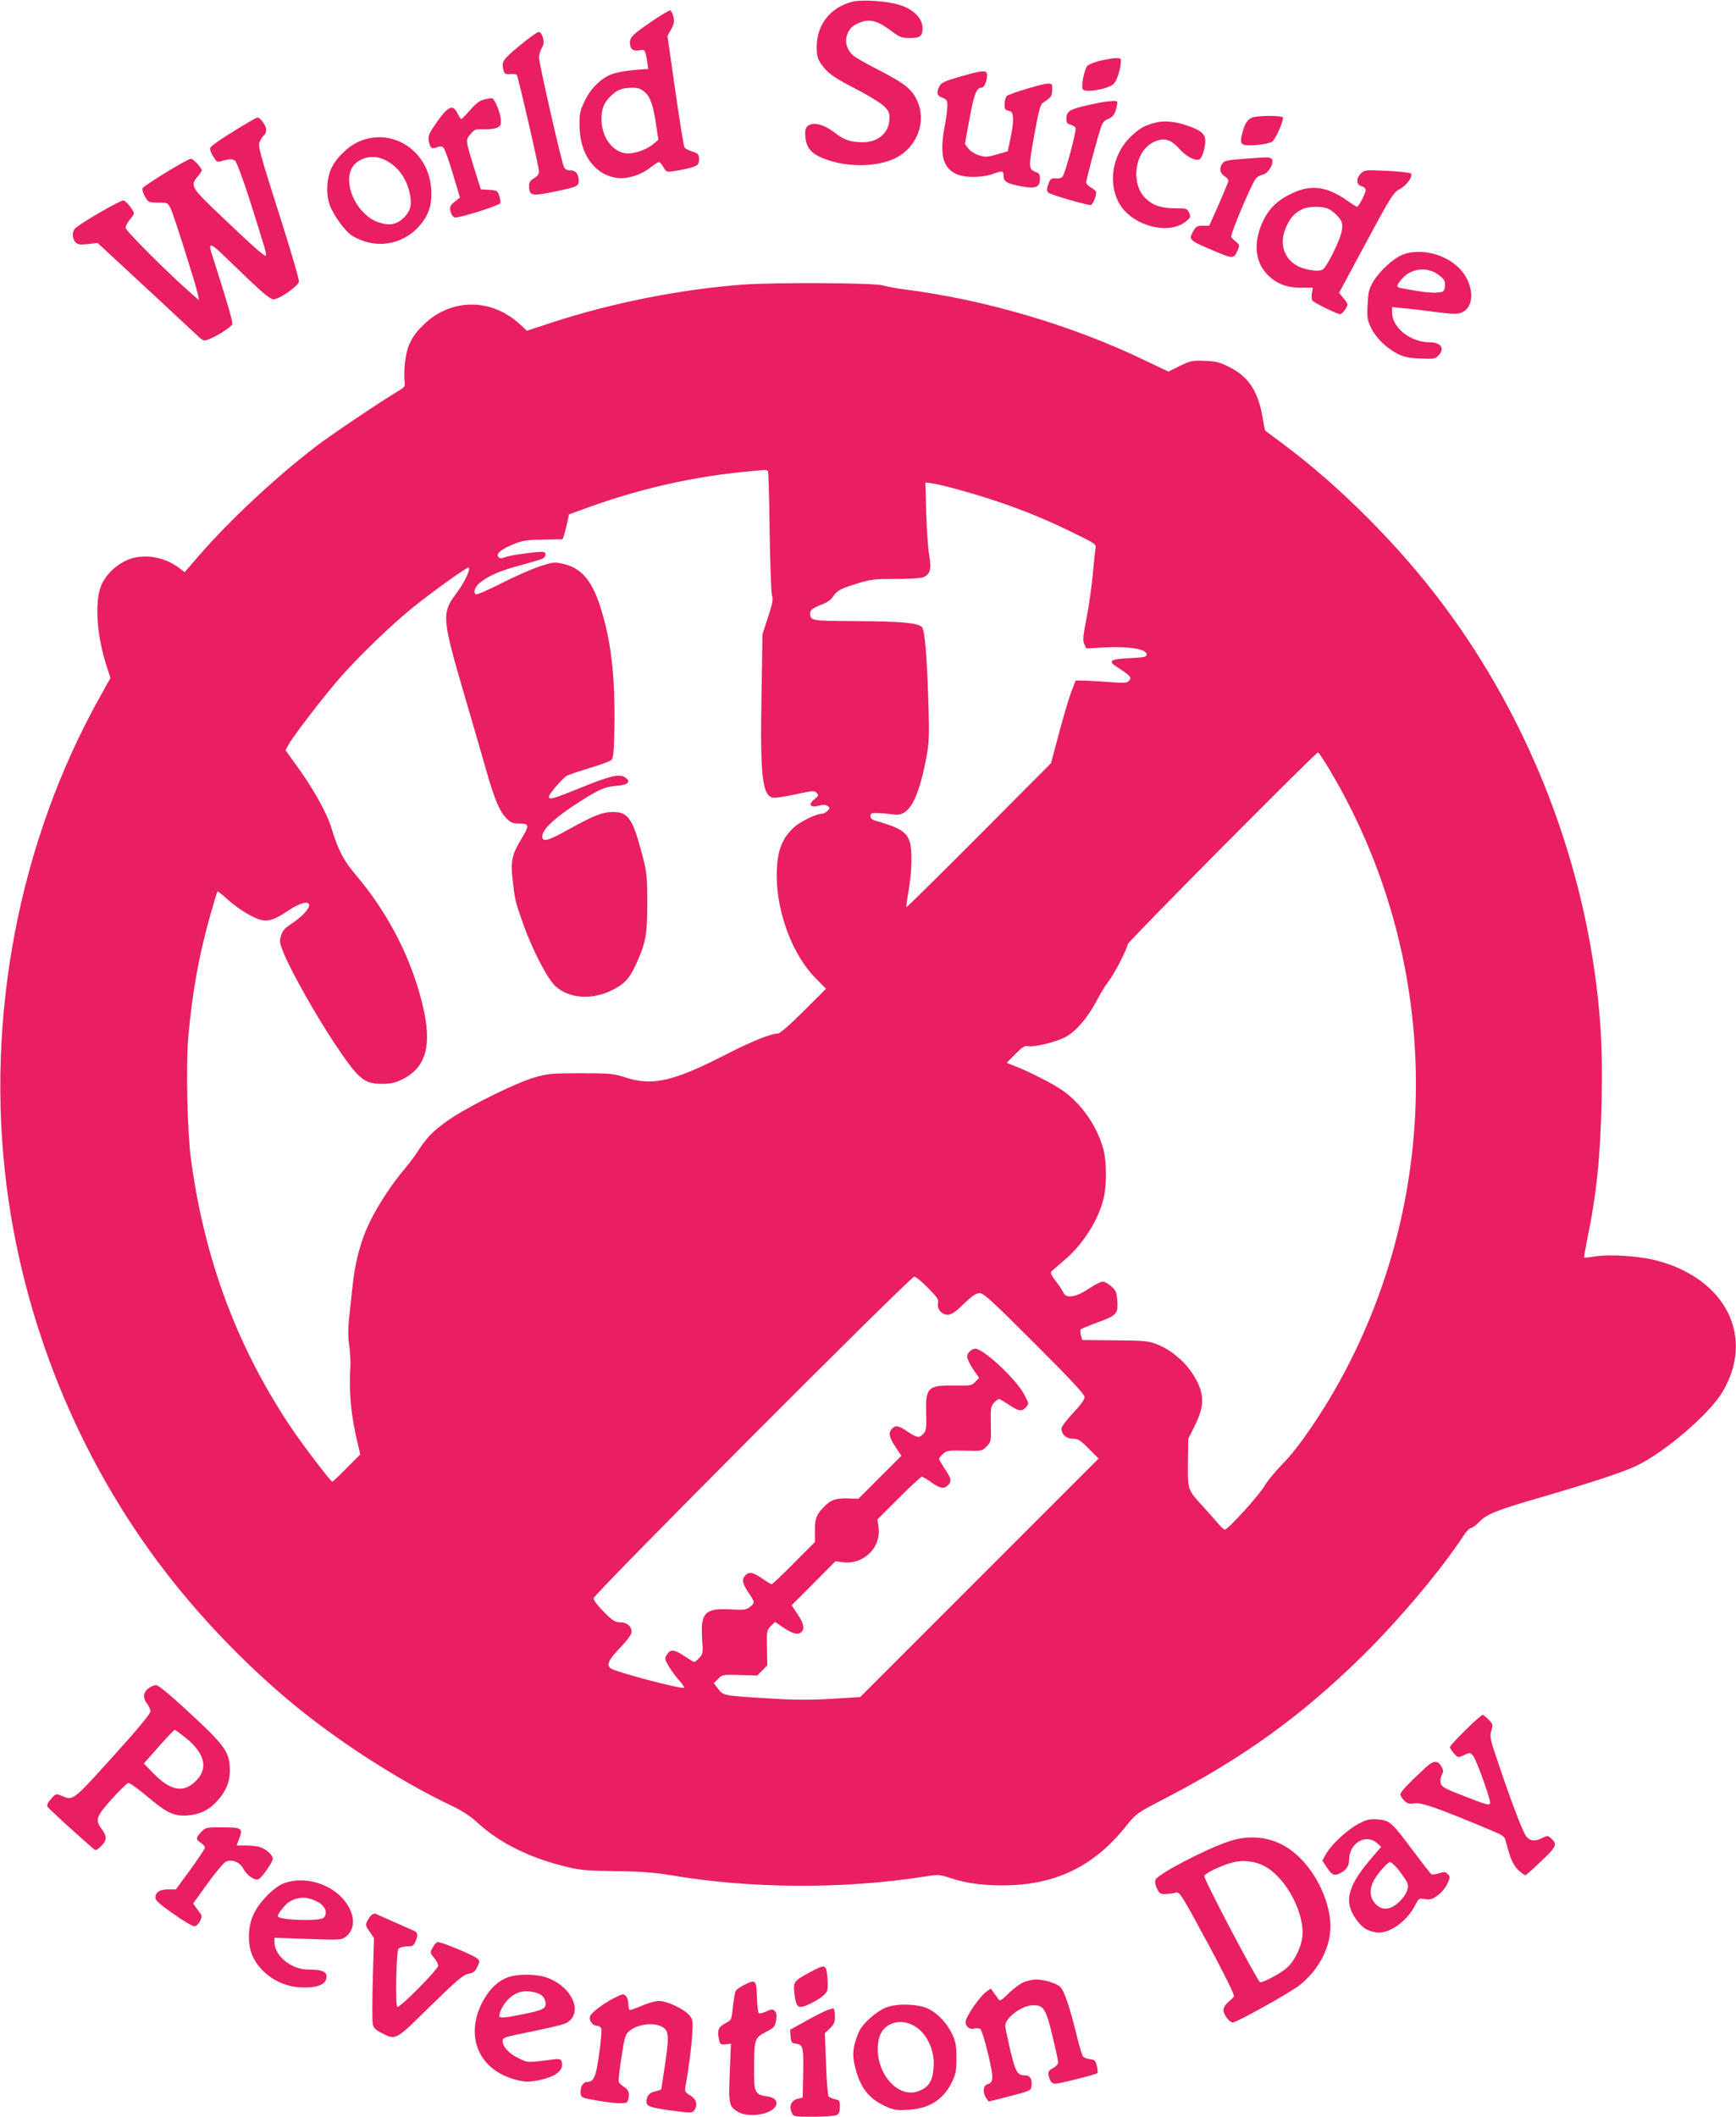 <?xml version="1.0" standalone="no"?>
<!DOCTYPE svg PUBLIC "-//W3C//DTD SVG 20010904//EN"
 "http://www.w3.org/TR/2001/REC-SVG-20010904/DTD/svg10.dtd">
<svg version="1.0" xmlns="http://www.w3.org/2000/svg"
 width="1050pt" height="1280pt" viewBox="0 0 1050 1280"
 preserveAspectRatio="xMidYMid meet">
<g transform="translate(0,1280) scale(0.1,-0.1)"
fill="#e91e63" stroke="none">
<path d="M5157 12790 c-134 -34 -216 -137 -217 -271 0 -54 4 -73 25 -103 40
-58 71 -81 208 -152 71 -36 146 -82 168 -101 33 -30 39 -41 39 -77 0 -86 -66
-146 -160 -146 -77 0 -114 13 -176 61 -87 67 -174 66 -174 -1 0 -94 34 -134
141 -169 139 -46 310 -38 413 17 129 70 182 225 120 350 -33 66 -72 97 -230
179 -71 36 -140 75 -153 87 -35 31 -50 72 -41 113 11 45 33 69 85 88 56 22
105 9 183 -50 54 -40 65 -45 114 -45 63 0 78 11 78 60 0 59 -55 114 -138 140
-76 24 -227 34 -285 20z"/>
<path d="M3950 12676 c-122 -83 -140 -100 -140 -135 0 -37 20 -53 58 -45 33 7
35 3 47 -72 l6 -41 -83 -6 c-46 -4 -105 -14 -130 -23 -68 -23 -132 -83 -170
-162 -29 -59 -33 -76 -33 -147 0 -175 90 -302 227 -321 61 -8 143 17 199 61
24 19 49 35 54 35 6 0 18 -14 28 -31 16 -29 20 -30 60 -24 81 12 136 27 147
40 6 8 10 26 8 41 -2 22 -10 29 -42 38 -21 6 -42 18 -47 26 -4 8 -29 163 -55
344 l-47 329 23 41 c18 33 20 48 13 75 -5 19 -13 36 -19 38 -5 2 -52 -26 -104
-61z m-51 -432 c35 -29 53 -83 71 -209 l12 -80 -33 -28 c-45 -37 -126 -62
-172 -53 -79 15 -139 103 -139 205 0 64 15 102 59 143 36 35 67 47 125 47 36
1 53 -5 77 -25z"/>
<path d="M3143 12524 c-105 -87 -111 -97 -97 -152 5 -18 13 -22 40 -20 18 1
36 0 39 -3 8 -8 135 -558 135 -586 0 -16 -10 -29 -30 -41 -23 -13 -30 -24 -30
-48 0 -57 18 -61 143 -35 147 30 157 35 157 66 0 43 -17 65 -51 65 -21 0 -32
6 -39 23 -16 36 -150 626 -150 659 0 16 8 43 17 58 13 22 14 36 7 62 -5 18
-16 34 -24 35 -8 1 -61 -36 -117 -83z"/>
<path d="M6660 12434 c-35 -7 -72 -22 -83 -32 -17 -18 -38 -114 -29 -140 8
-25 144 -4 185 28 22 17 47 97 47 147 0 16 -35 16 -120 -3z"/>
<path d="M5805 12336 c-90 -26 -112 -36 -122 -56 -21 -40 -16 -60 17 -71 26
-10 30 -16 30 -49 0 -21 -7 -74 -15 -117 -33 -171 -15 -252 64 -293 52 -26
155 -27 228 -1 58 20 63 18 63 -14 0 -29 16 -41 70 -54 121 -27 150 -19 150
40 0 22 -6 32 -23 38 -47 18 -47 25 -12 221 26 145 37 187 51 197 52 34 56 40
58 79 1 38 0 39 -32 38 -32 -2 -215 -57 -241 -73 -7 -5 -14 -26 -15 -47 -1
-32 2 -39 24 -44 21 -5 25 -12 27 -45 2 -22 -5 -76 -15 -120 l-17 -80 -66 -19
c-59 -17 -71 -17 -109 -5 -24 8 -52 26 -63 41 l-21 27 28 153 c27 149 42 188
73 188 16 0 33 40 33 76 0 32 -24 31 -165 -10z"/>
<path d="M2927 12198 c-27 -7 -51 -26 -84 -64 -26 -30 -50 -54 -53 -54 -3 0
-14 16 -23 35 -28 58 -59 43 -132 -64 -42 -61 -47 -74 -41 -105 8 -43 17 -49
50 -36 18 7 29 6 39 -4 7 -8 33 -78 56 -157 l43 -143 -32 -26 c-28 -23 -31
-31 -25 -58 3 -17 15 -34 25 -37 20 -6 266 70 275 86 4 5 1 25 -5 44 -11 32
-14 34 -62 37 l-50 3 -39 125 c-55 178 -54 172 -23 209 24 29 30 31 83 29 31
-1 67 4 80 11 20 11 23 18 19 56 -6 46 -37 118 -53 121 -5 1 -27 -3 -48 -8z"/>
<path d="M6650 12179 c-184 -38 -200 -46 -200 -102 0 -18 7 -27 25 -31 14 -4
28 -13 31 -20 6 -16 -63 -275 -79 -294 -5 -7 -20 -12 -31 -11 -39 3 -44 -1
-56 -37 -10 -29 -10 -39 1 -49 13 -12 227 -75 256 -75 11 0 33 50 33 76 0 8
-13 20 -30 29 -16 9 -30 23 -30 32 0 17 60 243 86 324 11 36 22 50 45 59 33
14 43 29 54 78 6 31 6 32 -27 31 -18 -1 -53 -5 -78 -10z"/>
<path d="M7589 12093 c-37 -6 -58 -32 -74 -94 -20 -75 -11 -83 83 -76 40 3 84
12 96 20 20 14 66 114 66 146 0 11 -109 14 -171 4z"/>
<path d="M1408 12003 c-88 -54 -138 -91 -138 -101 0 -10 9 -32 21 -51 16 -26
24 -32 42 -27 54 16 73 16 89 4 9 -7 47 -109 87 -233 99 -313 105 -334 98
-341 -7 -7 -101 78 -315 283 -134 129 -141 143 -97 195 14 16 25 33 25 38 0
15 -51 70 -65 70 -21 0 -286 -162 -293 -179 -3 -8 4 -31 15 -50 20 -35 23 -36
80 -36 56 0 58 -1 75 -35 19 -39 154 -466 165 -520 l6 -35 -39 34 c-133 115
-404 385 -404 403 0 11 11 33 25 50 14 16 25 33 25 37 0 17 -47 76 -63 79 -16
3 -248 -130 -289 -166 -23 -19 -23 -65 -1 -87 13 -14 28 -16 75 -11 l58 7 52
-48 c70 -64 492 -456 546 -507 40 -38 44 -40 74 -28 51 19 138 75 143 92 4 14
-33 141 -128 437 -16 52 -1 51 56 -3 28 -27 107 -103 174 -167 88 -84 130
-117 147 -117 35 0 150 80 154 107 2 13 -53 201 -123 419 -113 355 -125 400
-115 425 7 16 18 34 26 40 8 6 14 22 14 34 0 26 -36 75 -53 74 -7 0 -74 -39
-149 -86z"/>
<path d="M6980 12056 c-60 -17 -84 -30 -132 -74 -112 -101 -148 -267 -87 -396
69 -147 306 -216 416 -122 24 21 26 26 15 50 -11 24 -16 26 -78 26 -88 0 -140
17 -185 60 -93 89 -66 286 47 340 62 31 103 20 157 -40 41 -46 94 -74 121 -64
16 6 36 69 36 112 0 41 -25 63 -102 90 -81 29 -151 35 -208 18z"/>
<path d="M2183 11949 c-68 -26 -142 -94 -176 -161 -31 -62 -37 -158 -13 -227
22 -61 92 -158 134 -185 134 -84 301 -62 406 55 59 66 80 129 74 226 -15 226
-224 369 -425 292z m134 -111 c79 -34 134 -101 158 -194 19 -75 11 -117 -31
-159 -43 -43 -88 -52 -153 -30 -122 40 -212 211 -168 318 28 66 119 97 194 65z"/>
<path d="M7517 11839 c-88 -6 -111 -11 -122 -26 -22 -28 -18 -59 10 -77 14 -9
25 -22 25 -29 0 -6 -27 -70 -58 -142 l-58 -130 -39 0 c-36 0 -42 -4 -60 -37
-26 -48 -23 -51 123 -113 123 -52 125 -52 150 7 10 24 8 29 -11 45 -13 10 -26
23 -30 30 -8 13 125 327 150 355 8 9 28 20 43 23 35 8 73 81 49 96 -15 10 -16
10 -172 -2z"/>
<path d="M8231 11751 c-30 -30 -28 -69 4 -77 14 -3 25 -13 25 -23 0 -20 -42
-101 -52 -101 -5 0 -30 16 -57 35 -121 87 -220 101 -334 47 -88 -41 -141 -91
-178 -170 -57 -119 -50 -238 19 -314 54 -60 120 -88 210 -88 l73 0 -6 -32 c-3
-18 -2 -38 2 -45 9 -13 151 -83 169 -83 12 0 44 42 44 59 0 5 -11 23 -26 40
l-25 30 163 303 c151 281 166 304 203 324 43 22 84 79 68 95 -5 5 -71 12 -145
16 -129 6 -136 5 -157 -16z m-192 -216 c16 -8 41 -29 56 -47 23 -27 26 -39 22
-77 -6 -53 -91 -227 -118 -242 -27 -14 -110 -1 -155 25 -85 47 -109 147 -60
244 26 52 46 73 91 96 38 20 127 21 164 1z"/>
<path d="M8484 11260 c-59 -23 -142 -101 -182 -169 -21 -37 -27 -61 -30 -133
-4 -80 -2 -93 22 -143 30 -61 95 -123 164 -157 35 -17 69 -24 134 -26 77 -4
88 -2 107 17 42 42 18 81 -51 81 -116 0 -228 88 -228 180 l0 33 63 -6 c34 -3
121 -13 194 -23 110 -14 137 -15 163 -4 91 38 73 196 -32 285 -90 76 -227 103
-324 65z m214 -120 c35 -25 42 -36 42 -64 0 -22 -6 -36 -16 -40 -23 -9 -83 -7
-150 4 -32 6 -74 13 -91 16 -40 6 -41 13 -6 55 56 67 152 79 221 29z"/>
<path d="M4495 11079 c-378 -28 -792 -110 -1159 -230 l-149 -49 -42 39 c-172
158 -412 159 -578 2 -75 -70 -106 -132 -117 -230 -5 -44 -6 -95 -3 -115 5 -33
3 -36 -42 -63 -101 -60 -405 -264 -496 -334 -239 -183 -520 -445 -703 -656
l-89 -103 -34 26 c-91 69 -220 89 -315 47 -71 -32 -134 -95 -158 -159 -38
-102 -24 -297 33 -477 l25 -77 -60 -108 c-494 -879 -699 -1951 -567 -2972 105
-815 425 -1609 914 -2265 253 -341 592 -688 920 -941 265 -205 589 -407 860
-535 59 -28 111 -62 150 -98 137 -127 322 -218 551 -272 72 -18 127 -22 294
-24 151 -2 236 -9 325 -24 481 -83 1050 -86 1542 -8 78 13 86 12 150 -9 94
-31 189 -45 313 -45 319 -1 556 113 753 361 59 74 63 76 226 161 471 243 827
498 1195 859 227 223 480 523 621 738 15 23 34 42 42 42 7 0 31 17 51 38 46
47 106 71 387 152 291 85 477 146 560 185 170 79 446 316 524 449 195 330 22
679 -390 791 -109 30 -291 42 -384 27 -33 -5 -61 -9 -63 -7 -2 2 6 49 17 105
57 274 81 504 88 845 6 285 -3 473 -33 710 -104 818 -427 1620 -919 2280 -269
362 -633 727 -982 986 -54 40 -99 74 -100 74 -2 1 -10 41 -18 89 -27 153 -86
241 -203 298 -55 28 -80 34 -147 36 -74 3 -85 0 -149 -31 l-69 -34 -143 68
c-443 213 -962 366 -1454 429 -47 6 -105 17 -130 24 -53 16 -652 19 -845 5z
m150 -1128 c3 -6 8 -169 10 -363 3 -194 9 -368 14 -386 8 -28 4 -51 -24 -135
l-33 -102 -6 -360 c-9 -489 4 -612 66 -628 13 -4 74 5 137 19 104 23 115 24
130 10 14 -15 13 -18 -14 -40 -40 -32 -24 -52 28 -38 26 7 40 7 53 -2 15 -12
15 -13 -1 -29 -9 -9 -23 -17 -30 -17 -36 0 -133 -47 -173 -83 -77 -72 -104
-150 -104 -297 1 -222 97 -474 232 -612 l66 -67 -135 -135 c-87 -87 -144 -136
-157 -136 -42 0 -165 -50 -324 -132 -307 -157 -434 -186 -595 -134 -74 24 -93
26 -271 26 -174 0 -200 -2 -280 -25 -103 -29 -369 -159 -494 -240 -106 -70
-151 -113 -205 -195 -23 -36 -63 -90 -89 -120 -76 -89 -164 -224 -212 -325
-55 -115 -88 -242 -103 -395 -7 -63 -16 -151 -21 -195 -5 -51 -5 -105 2 -150
6 -38 9 -99 7 -135 -9 -156 4 -292 46 -465 l14 -60 -82 -82 c-45 -46 -84 -83
-87 -83 -9 0 -177 220 -243 318 -330 489 -530 1022 -612 1632 -22 159 -31 571
-16 740 23 264 64 493 132 733 22 78 42 143 44 146 3 2 24 -14 47 -35 56 -52
128 -101 184 -125 62 -28 104 -19 193 42 73 49 131 65 131 35 0 -23 -49 -75
-106 -111 -41 -27 -55 -42 -64 -73 -11 -35 -9 -45 19 -113 46 -110 190 -365
297 -527 152 -229 184 -256 294 -256 52 0 79 6 123 27 145 72 182 206 123 450
-67 280 -207 553 -398 779 -80 94 -112 155 -153 290 -29 95 -111 241 -215 384
l-63 87 17 32 c29 54 214 294 311 405 122 139 317 326 450 433 123 98 324 242
330 235 12 -11 -26 -91 -72 -152 -93 -124 -91 -150 45 -616 49 -168 109 -372
132 -455 51 -178 80 -249 122 -292 27 -28 39 -33 80 -33 60 0 61 -11 12 -92
-56 -92 -66 -135 -54 -242 14 -127 16 -137 62 -266 56 -160 149 -339 198 -384
81 -73 215 -84 335 -27 78 37 111 71 150 156 61 133 70 182 70 375 0 160 -3
185 -29 285 -57 221 -86 265 -176 265 -65 0 -113 -19 -261 -100 -135 -76 -169
-85 -169 -47 0 39 66 103 183 181 154 101 191 118 265 124 69 5 90 24 57 48
-36 27 -89 15 -264 -56 -178 -72 -201 -79 -201 -57 0 15 85 114 110 127 10 5
72 26 137 46 65 19 124 41 132 49 11 11 15 56 17 197 5 316 -20 525 -86 732
-51 158 -116 233 -226 257 -49 11 -60 10 -138 -15 -47 -16 -151 -61 -231 -102
-81 -41 -151 -72 -156 -68 -18 11 -8 43 22 69 51 42 121 73 241 105 62 17 123
35 136 40 23 10 30 36 10 42 -18 6 -199 -18 -232 -31 -21 -8 -32 -9 -40 -1
-19 19 8 44 80 75 61 26 82 30 184 32 63 1 118 2 121 2 4 1 14 35 24 75 l16
75 57 21 c357 134 701 212 1067 243 22 2 48 4 57 5 9 1 19 -2 23 -7z m1153
-112 c263 -73 468 -150 690 -259 140 -68 143 -71 138 -97 -3 -16 -10 -84 -16
-153 -6 -69 -23 -187 -37 -262 -22 -112 -25 -141 -15 -163 l12 -26 112 6 c142
8 253 -10 253 -41 0 -17 -9 -19 -105 -24 -118 -6 -132 -17 -70 -56 76 -49 86
-60 70 -79 -13 -15 -26 -17 -110 -10 -52 4 -122 8 -154 9 l-60 1 -27 -70 c-14
-38 -48 -151 -74 -250 l-48 -180 -435 -437 c-240 -241 -438 -436 -440 -434 -1
2 4 46 13 97 21 117 24 252 6 302 -20 58 -61 83 -206 124 -20 6 -30 15 -30 28
0 18 6 20 50 18 28 -1 68 -5 91 -8 92 -15 149 87 200 360 13 74 15 126 10 290
-9 302 -22 466 -40 483 -26 26 -122 34 -394 36 -277 1 -281 2 -282 47 0 21 15
32 72 54 27 10 55 29 64 44 27 40 42 49 144 81 87 27 107 29 235 29 77 0 152
4 168 10 43 17 52 48 37 133 -7 40 -15 156 -18 257 l-5 184 48 -7 c26 -4 95
-21 153 -37z m2247 -1699 c669 -1127 693 -2533 62 -3685 -110 -201 -259 -418
-349 -507 -42 -43 -91 -102 -108 -131 -30 -54 -223 -267 -242 -267 -5 0 -21
15 -36 32 -15 18 -56 64 -91 103 -100 109 -97 102 -96 269 l2 145 41 83 c62
124 58 202 -19 317 -50 75 -135 144 -214 173 -54 20 -81 22 -255 23 l-194 2
-8 28 c-4 16 -5 31 -3 35 3 4 46 22 97 41 121 43 131 54 126 132 -4 52 -9 64
-36 88 -18 16 -41 29 -53 29 -11 0 -48 -19 -81 -41 -77 -53 -138 -63 -155 -28
-5 13 -27 46 -48 73 -30 40 -34 51 -23 60 7 7 41 36 75 65 113 95 207 244 238
374 19 81 19 217 0 292 -37 143 -134 283 -254 365 -62 41 -185 104 -274 140
l-58 23 52 53 c42 42 58 52 75 48 36 -9 178 26 232 57 63 36 129 113 183 214
23 44 56 98 73 120 36 45 116 201 116 224 0 15 1137 1161 1152 1161 4 0 37
-49 73 -110z m-2433 -3127 c54 -55 66 -72 62 -90 -10 -35 20 -73 57 -73 24 0
45 14 98 65 52 50 74 65 97 65 24 0 73 -45 331 -303 221 -220 303 -309 303
-325 0 -15 -25 -50 -70 -97 -38 -41 -70 -82 -70 -92 0 -37 29 -63 68 -63 33 0
46 -8 97 -60 l60 -60 -721 -721 -721 -721 -174 -11 c-126 -7 -227 -7 -369 2
-285 17 -285 17 -316 58 l-27 35 27 26 c25 26 29 26 131 23 l105 -3 31 31 30
31 -2 105 c-2 102 -2 107 23 132 l26 25 53 -36 c56 -37 87 -44 107 -24 20 20
13 51 -24 107 l-36 54 133 133 132 133 47 -6 c128 -15 234 94 213 219 l-6 40
129 129 c71 71 134 129 139 129 6 0 29 -13 51 -29 55 -40 81 -47 105 -25 27
24 24 42 -16 101 -19 29 -35 56 -35 61 0 5 10 18 23 30 22 20 32 22 130 20
105 -3 107 -3 134 25 27 27 28 30 26 135 -2 97 0 109 19 129 12 13 25 23 30
23 5 0 32 -16 61 -35 60 -40 77 -43 103 -14 18 20 18 21 -11 76 -44 84 -216
250 -286 276 -24 8 -59 -20 -59 -47 0 -13 16 -47 36 -76 l36 -52 -23 -24 c-22
-23 -28 -24 -128 -23 -160 3 -174 -11 -169 -173 2 -83 0 -99 -16 -117 -25 -28
-39 -26 -89 7 -60 41 -77 45 -98 26 -28 -25 -23 -53 17 -113 l36 -54 -130
-130 -130 -130 -66 2 c-72 2 -105 -10 -147 -56 -42 -44 -51 -70 -50 -141 l0
-67 -127 -127 c-70 -71 -130 -128 -135 -128 -4 0 -30 16 -58 35 -58 40 -79 43
-103 16 -21 -23 -15 -48 25 -108 35 -51 36 -56 4 -81 -21 -17 -36 -19 -118
-14 -155 8 -181 -21 -170 -184 6 -79 4 -86 -17 -109 -13 -14 -27 -25 -31 -25
-4 0 -30 16 -59 35 -62 41 -84 44 -106 10 -15 -23 -15 -27 11 -71 15 -26 43
-64 63 -86 19 -21 32 -41 30 -44 -12 -11 -419 96 -445 118 -26 21 -12 51 57
123 44 46 70 82 70 96 0 35 -28 59 -69 59 -30 0 -45 9 -98 62 -36 36 -63 71
-63 83 0 24 1916 1945 1940 1945 9 0 46 -30 82 -67z"/>
<path d="M896 2589 c-31 -25 -33 -57 -6 -92 11 -14 20 -35 20 -46 0 -14 -82
-113 -228 -274 -245 -271 -238 -266 -310 -236 -33 14 -35 13 -63 -19 -19 -21
-27 -38 -22 -47 6 -11 167 -158 276 -253 16 -14 20 -13 47 13 37 35 38 61 5
105 -41 55 -34 74 60 180 47 52 92 96 101 98 8 2 58 -34 112 -79 121 -103 164
-123 247 -117 74 6 130 33 179 88 52 57 76 114 76 179 0 118 -21 148 -270 378
-98 90 -163 143 -176 143 -12 0 -33 -9 -48 -21z m229 -299 c122 -100 138 -195
45 -273 -69 -59 -145 -40 -243 60 l-57 59 90 102 c50 56 93 102 97 102 3 0 33
-23 68 -50z"/>
<path d="M8864 2338 c-52 -50 -94 -97 -94 -103 0 -7 11 -24 25 -39 24 -26 24
-26 60 -9 34 16 36 16 54 -3 17 -17 95 -230 103 -279 4 -27 -9 -24 -164 37
-109 42 -129 53 -134 74 -4 14 -1 36 6 50 11 20 11 28 0 49 -22 40 -47 41 -89
4 -107 -98 -161 -155 -161 -169 0 -9 11 -26 24 -39 19 -18 30 -21 62 -16 40 7
148 -31 436 -152 107 -44 108 -45 118 -86 25 -97 42 -135 74 -166 19 -18 39
-32 44 -30 5 2 49 41 96 87 92 86 97 100 56 137 -17 16 -21 16 -51 1 -44 -22
-72 -20 -96 7 -20 23 -88 198 -173 452 -47 137 -50 153 -40 189 11 36 10 40
-16 67 -15 16 -32 29 -37 29 -5 0 -52 -41 -103 -92z"/>
<path d="M8222 1774 c-67 -33 -165 -123 -199 -181 l-25 -44 26 -40 c33 -49 46
-55 85 -35 35 19 51 44 51 81 0 98 100 159 167 101 l27 -24 -49 -57 c-154
-176 -180 -273 -104 -379 37 -52 65 -71 120 -81 76 -14 187 63 239 165 21 41
23 42 59 36 32 -5 45 -1 77 23 22 15 48 46 58 70 18 39 18 43 3 58 -14 14 -22
15 -53 5 -21 -6 -42 -9 -47 -5 -5 3 -53 65 -107 137 -131 176 -145 189 -217
194 -48 3 -67 -1 -111 -24z m225 -267 c16 -18 39 -50 52 -70 20 -32 21 -41 11
-71 -6 -19 -29 -51 -51 -70 -53 -49 -105 -50 -143 -5 -32 37 -34 85 -7 137 22
42 84 112 99 112 5 0 23 -15 39 -33z"/>
<path d="M1217 1722 c-33 -35 -34 -45 -2 -66 14 -9 25 -22 25 -29 -1 -6 -40
-66 -88 -132 l-88 -120 -45 0 c-52 0 -79 -17 -79 -50 0 -17 26 -40 110 -99 60
-43 117 -76 127 -74 25 5 51 54 38 72 -5 7 -18 25 -28 39 l-19 26 87 121 c48
67 98 126 111 132 37 17 83 -1 105 -41 23 -43 72 -76 94 -64 22 13 85 103 85
123 0 21 -36 55 -73 69 -16 6 -55 11 -87 11 l-59 0 17 45 c22 60 14 65 -109
65 -91 0 -96 -1 -122 -28z"/>
<path d="M7435 1666 c-142 -47 -433 -199 -446 -233 -5 -13 -1 -33 9 -54 15
-30 22 -34 52 -32 19 0 46 4 60 8 25 6 32 -4 194 -304 103 -191 164 -316 160
-323 -5 -7 -21 -23 -36 -36 -16 -13 -28 -34 -28 -47 0 -27 36 -75 56 -75 23 0
342 177 401 223 102 79 172 195 187 312 19 140 -56 334 -179 458 -116 118
-271 155 -430 103z m216 -152 c129 -71 242 -285 226 -427 -8 -66 -49 -148 -93
-186 -40 -36 -151 -94 -163 -87 -19 12 -343 627 -337 642 6 17 95 60 165 80
66 19 141 11 202 -22z"/>
<path d="M1720 1413 c-61 -22 -153 -115 -187 -190 -35 -76 -37 -185 -4 -254
48 -103 161 -178 279 -186 87 -7 150 10 162 42 18 48 -9 65 -107 65 -101 0
-203 83 -203 166 l0 26 203 -7 c196 -7 203 -6 229 14 58 46 57 128 -1 208 -79
109 -243 161 -371 116z m205 -116 c43 -24 58 -64 34 -93 -20 -24 -279 -16
-279 9 0 16 49 76 73 89 60 32 107 30 172 -5z"/>
<path d="M2252 1223 c-7 -3 -19 -18 -28 -35 -15 -28 -14 -32 12 -69 l26 -39
-7 -243 c-4 -135 -4 -259 0 -276 5 -25 17 -37 56 -56 84 -43 80 -45 292 164
163 159 198 189 230 195 30 6 41 14 54 42 15 30 15 36 2 49 -21 21 -229 107
-244 101 -8 -3 -21 -18 -29 -35 -15 -28 -15 -31 9 -59 14 -17 25 -38 25 -49 0
-22 -236 -260 -247 -249 -13 13 -6 335 7 351 7 9 30 15 52 15 34 0 41 4 52 32
15 34 12 53 -7 61 -7 3 -64 28 -127 56 -62 28 -114 51 -115 50 0 0 -6 -3 -13
-6z"/>
<path d="M4901 875 c-100 -54 -104 -59 -96 -130 9 -82 22 -94 77 -70 69 31
116 65 122 90 3 13 3 51 0 84 -8 73 -13 74 -103 26z"/>
<path d="M3074 844 c-66 -24 -119 -77 -161 -160 -101 -206 -12 -404 207 -460
55 -14 75 -15 129 -5 114 21 167 64 147 117 -5 13 -15 15 -54 10 -152 -20
-148 -20 -206 8 -58 28 -96 70 -96 104 0 18 12 23 78 37 276 57 306 65 328 86
79 74 -5 220 -150 264 -62 19 -168 18 -222 -1z m168 -94 c39 -11 58 -34 58
-69 0 -28 -23 -38 -136 -61 -106 -22 -144 -25 -144 -11 0 23 23 68 48 95 49
52 102 66 174 46z"/>
<path d="M6196 815 c-21 -7 -64 -38 -93 -67 -51 -49 -56 -52 -66 -34 -7 10
-20 28 -29 40 l-16 21 -29 -21 c-38 -28 -123 -152 -123 -180 0 -29 24 -48 52
-41 13 4 29 2 37 -2 7 -5 29 -72 47 -150 36 -150 35 -173 -6 -186 -24 -8 -27
-51 -5 -82 l15 -21 127 32 c114 29 128 35 131 55 7 45 -6 71 -36 71 -49 0 -59
18 -92 154 -16 70 -30 136 -30 146 0 48 100 123 167 124 65 1 78 -18 118 -182
19 -79 35 -152 35 -162 0 -12 -12 -26 -30 -35 -32 -17 -36 -29 -20 -69 6 -18
17 -26 33 -26 26 0 246 55 255 64 3 4 1 23 -4 44 -8 32 -13 37 -41 40 -17 2
-36 9 -42 16 -6 7 -22 60 -36 117 -44 180 -77 278 -102 304 -24 23 -98 45
-151 45 -15 -1 -45 -7 -66 -15z"/>
<path d="M4501 797 c-25 -12 -48 -29 -52 -37 -4 -8 -11 -51 -16 -95 -8 -79 -8
-80 -46 -100 -42 -22 -50 -43 -39 -95 7 -32 10 -35 40 -32 l33 4 -7 -174 c-8
-192 -5 -206 49 -238 40 -25 121 -26 177 -4 76 30 75 87 0 97 -74 10 -80 23
-79 161 0 185 3 193 70 228 52 27 57 33 63 71 5 30 3 45 -8 56 -14 13 -19 13
-52 -3 -20 -9 -41 -13 -45 -9 -5 5 -9 49 -11 98 -3 103 -8 107 -77 72z"/>
<path d="M3713 717 c-62 -32 -130 -83 -142 -105 -13 -24 11 -62 40 -62 11 0
22 -7 26 -16 3 -9 -2 -78 -13 -153 -19 -141 -32 -171 -74 -171 -24 0 -42 -32
-38 -68 3 -26 7 -28 98 -44 120 -20 179 -22 186 -5 15 41 9 70 -21 87 -16 9
-31 24 -33 33 -2 8 6 76 17 149 18 117 23 136 46 155 45 40 138 55 191 31 50
-23 53 -52 28 -221 -13 -84 -23 -155 -24 -159 0 -4 -16 -10 -35 -14 -37 -7
-55 -28 -55 -64 0 -27 26 -36 162 -54 104 -14 114 -14 126 1 24 32 15 69 -23
92 -29 17 -34 24 -30 48 20 111 36 232 41 313 6 87 5 97 -15 122 -31 38 -135
88 -185 88 -23 0 -69 -13 -106 -30 -35 -15 -68 -26 -72 -24 -4 3 -8 20 -8 38
0 32 -15 56 -34 56 -6 0 -30 -11 -53 -23z"/>
<path d="M5366 663 c-30 -10 -71 -37 -107 -70 -46 -43 -61 -66 -78 -115 -25
-72 -26 -113 -7 -185 32 -122 82 -184 184 -231 47 -21 64 -24 136 -20 126 7
211 61 263 166 24 50 28 68 28 147 0 76 -5 99 -26 145 -31 65 -84 122 -142
152 -57 29 -182 35 -251 11z m155 -109 c81 -41 134 -147 126 -255 -5 -81 -29
-120 -88 -143 -135 -54 -279 127 -245 308 18 94 115 136 207 90z"/>
<path d="M4990 639 c-25 -11 -82 -41 -128 -67 l-83 -46 3 -41 c3 -35 6 -40 30
-43 45 -5 49 -19 46 -178 l-3 -148 -32 -8 c-38 -10 -52 -45 -34 -84 10 -23 13
-24 131 -24 67 0 130 5 141 10 14 8 19 21 19 51 0 36 -3 40 -30 45 -16 4 -34
11 -39 18 -4 6 -12 94 -15 196 l-7 185 30 29 c25 24 31 38 31 72 0 24 -4 45
-8 48 -4 2 -28 -4 -52 -15z"/>
</g>
</svg>
